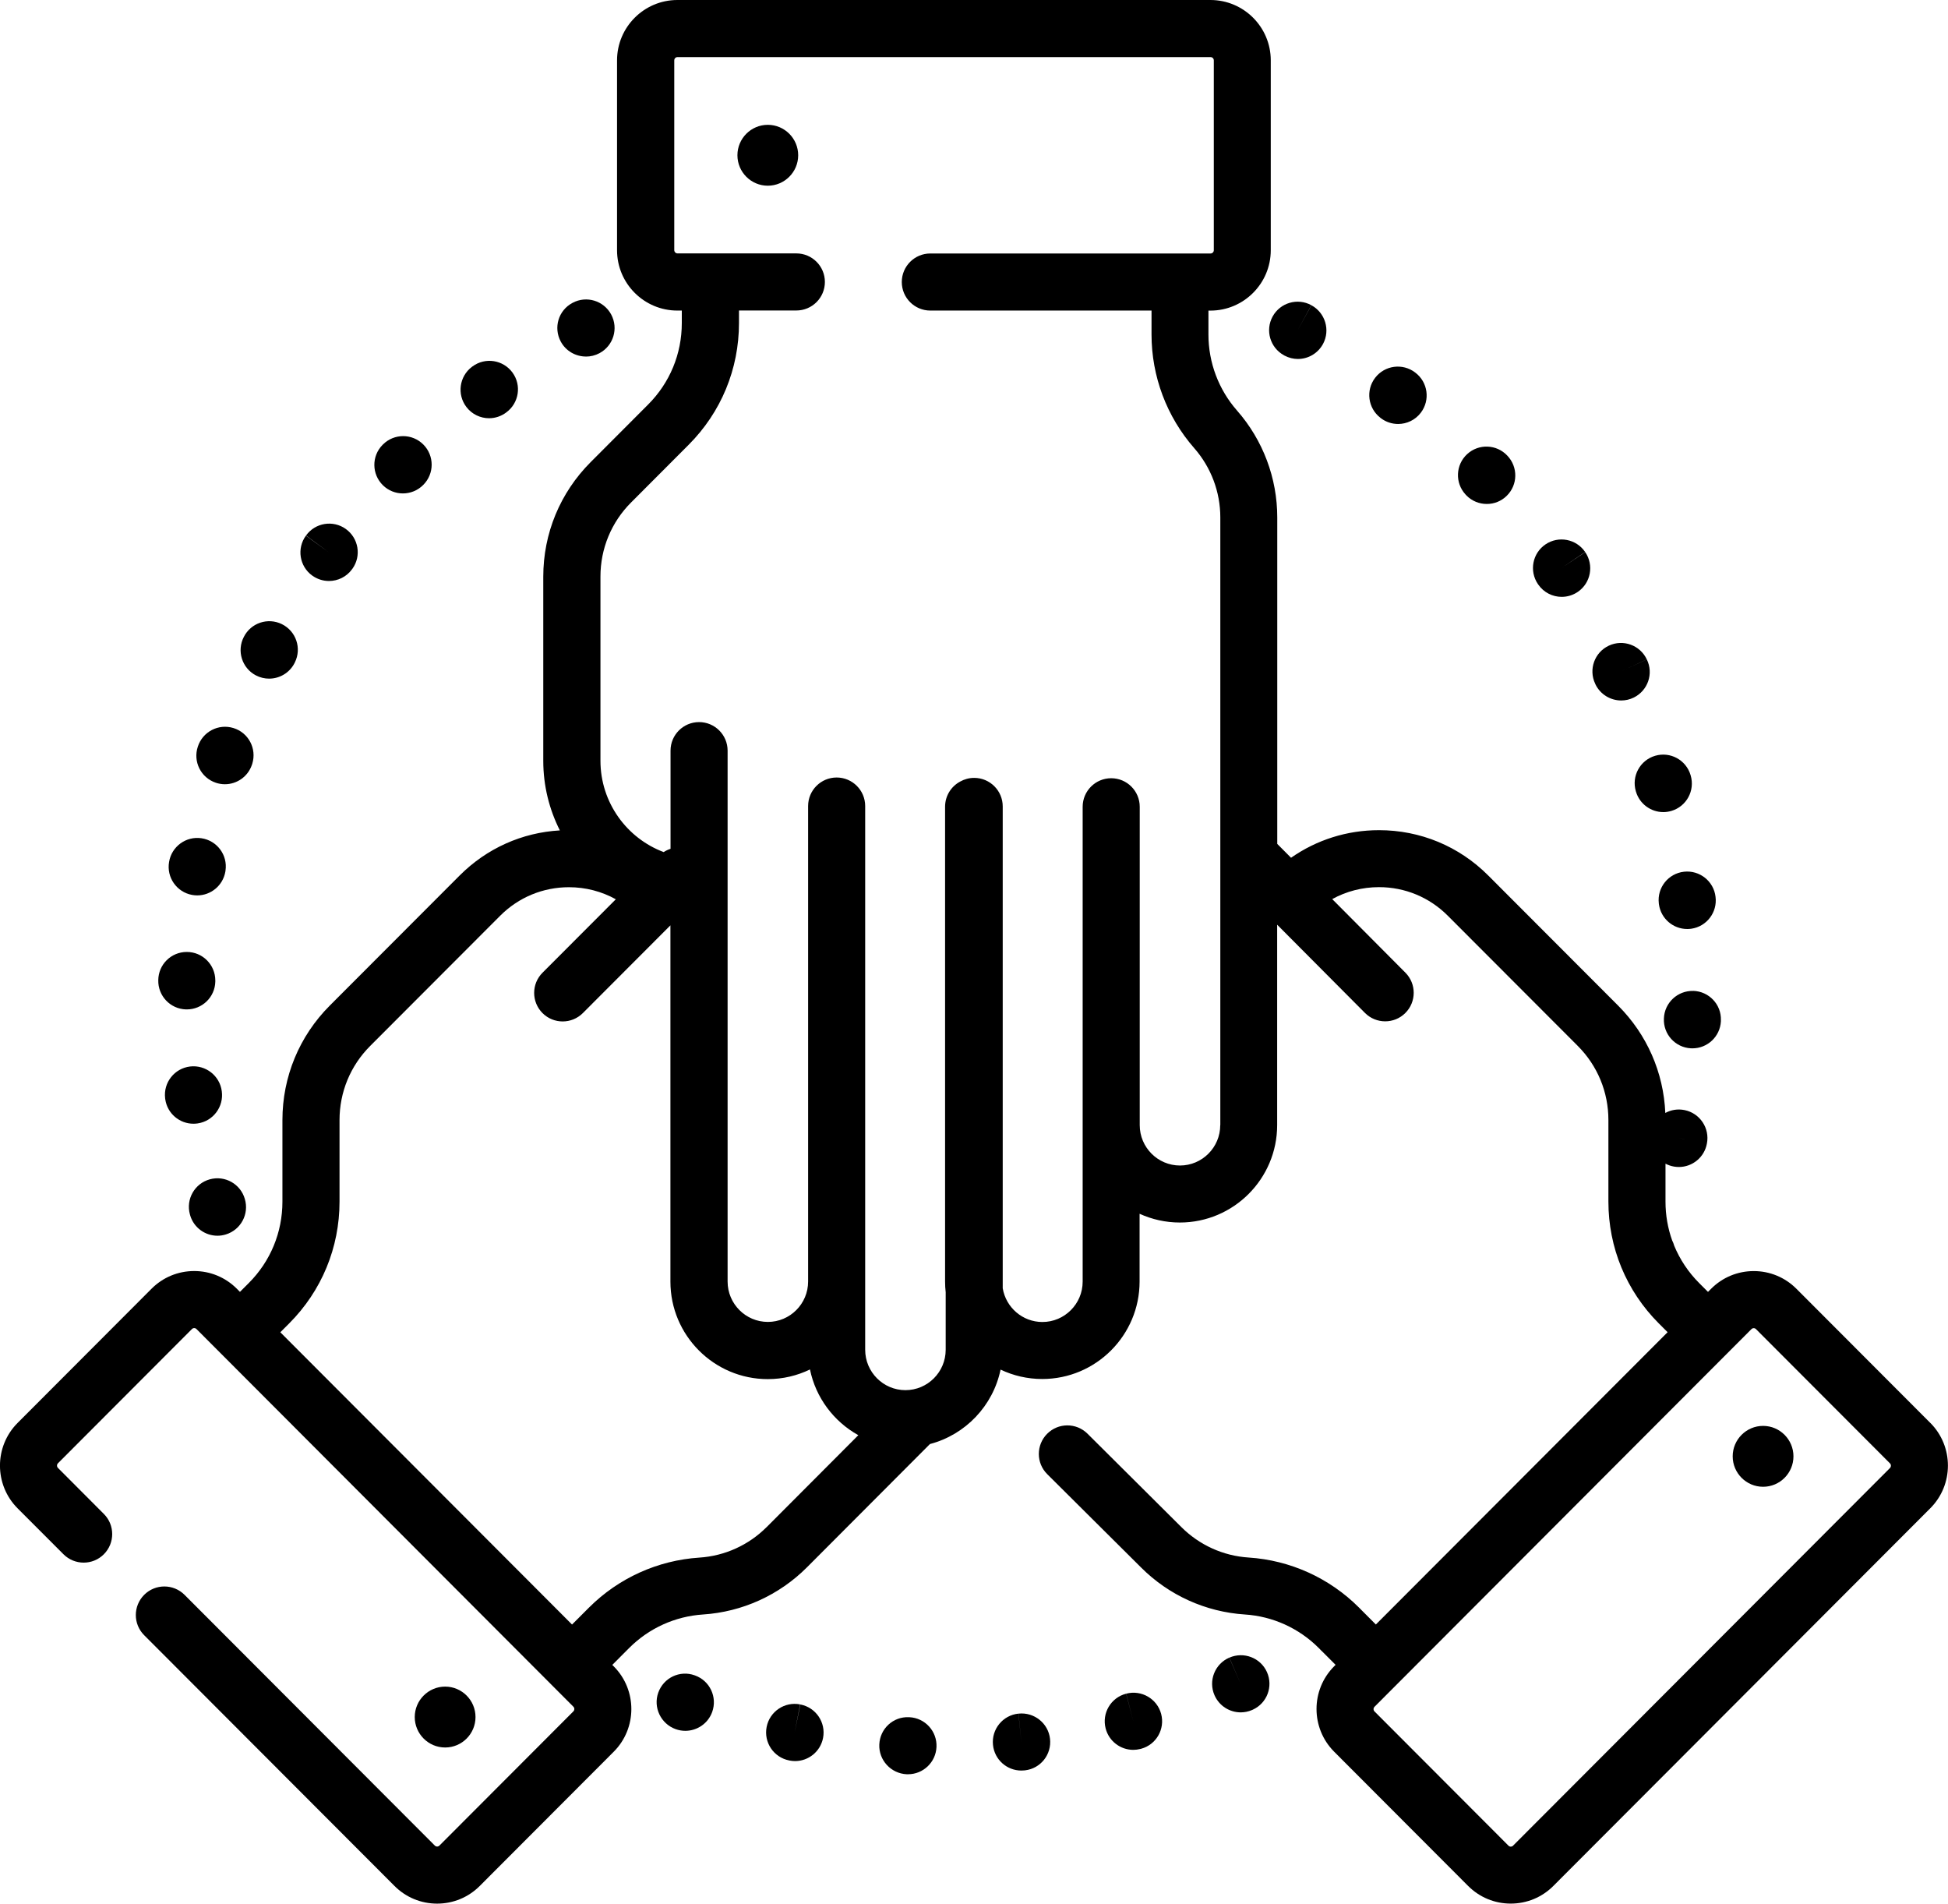 <?xml version="1.0" encoding="UTF-8"?>
<svg id="Calque_1" data-name="Calque 1" xmlns="http://www.w3.org/2000/svg" viewBox="0 0 512 500.25">
  <path class="svg-icon" d="M210.36,447.89l-1.5,7.35,1.45-7.36c-4.06-.8-8.01,1.84-8.81,5.91-.8,4.07,1.84,8.01,5.91,8.81.01,0,.12.02.14.03.48.09.95.14,1.42.14,3.53,0,6.67-2.5,7.36-6.09.78-4.07-1.89-8-5.96-8.78Z"/>
  <path class="svg-icon" d="M267.7,450.3l.75,7.46-.77-7.46c-4.12.42-7.12,4.11-6.69,8.23.39,3.86,3.65,6.73,7.45,6.73.26,0,.52-.02.78-.04l.21-.02c4.1-.48,7.01-4.18,6.55-8.28-.46-4.1-4.17-7.05-8.27-6.62Z"/>
  <path class="svg-icon" d="M238.99,451.24s-.11,0-.11,0c-4.13-.19-7.59,3.02-7.77,7.16-.18,4.14,3.07,7.64,7.2,7.83.12,0,.23,0,.35,0,3.98,0,7.3-3.14,7.48-7.16.19-4.14-3.01-7.64-7.15-7.83Z"/>
  <path class="svg-icon" d="M182.66,440.27l-.09-.04c-3.9-1.4-8.15.64-9.55,4.54-1.4,3.9.67,8.21,4.57,9.61.84.3,1.7.44,2.54.44,3.07,0,5.96-1.9,7.06-4.96,1.4-3.9-.62-8.2-4.52-9.59Z"/>
  <path class="svg-icon" d="M296.01,445.05l1.85,7.27-1.87-7.26c-4.01,1.03-6.43,5.12-5.39,9.13.87,3.38,3.92,5.63,7.26,5.63.62,0,1.25-.08,1.88-.24.03,0,.16-.04.2-.05,3.98-1.09,6.31-5.18,5.25-9.16-1.06-3.98-5.17-6.36-9.16-5.32Z"/>
  <path class="svg-icon" d="M323.12,435.59l2.97,6.88-3-6.88c-3.8,1.66-5.54,6.07-3.88,9.87,1.23,2.82,3.99,4.51,6.88,4.51,1,0,2.02-.2,2.99-.62.03-.02.15-.07.18-.08,3.76-1.7,5.42-6.11,3.74-9.88-1.68-3.77-6.11-5.46-9.89-3.8Z"/>
  <path class="svg-icon" d="M154.01,93.7c1.2,0,2.43-.29,3.55-.89,3.66-1.95,5.04-6.49,3.09-10.15-1.95-3.65-6.49-5.04-10.14-3.09l-.09.05c-3.65,1.95-4.99,6.47-3.04,10.12,1.34,2.52,3.95,3.95,6.64,3.95Z"/>
  <path class="svg-icon" d="M67.25,177.47c1.11.58,2.3.86,3.48.86,2.7,0,5.31-1.46,6.65-4.02l.13-.26c1.83-3.72.3-8.21-3.42-10.04-3.69-1.82-8.15-.32-10,3.35-1.91,3.66-.5,8.19,3.16,10.11Z"/>
  <path class="svg-icon" d="M56.7,205.68c.8.27,1.61.4,2.41.4,3.12,0,6.04-1.97,7.1-5.1l.1-.3c1.22-3.96-1-8.16-4.96-9.37-3.93-1.21-8.09.97-9.35,4.88-1.32,3.92.79,8.17,4.71,9.49Z"/>
  <path class="svg-icon" d="M82.05,151.23c1.33.97,2.88,1.44,4.41,1.44,2.32,0,4.61-1.07,6.07-3.09l.1-.13c2.41-3.37,1.62-8.04-1.74-10.45-3.36-2.41-8.05-1.64-10.46,1.72l6.04,4.45-6.07-4.41c-2.44,3.35-1.7,8.04,1.65,10.48Z"/>
  <path class="svg-icon" d="M128.55,109.9c1.57,0,3.16-.5,4.52-1.53,3.34-2.45,4.07-7.14,1.62-10.48-2.45-3.34-7.14-4.07-10.48-1.62l-.19.14c-3.3,2.5-3.95,7.22-1.45,10.52,1.48,1.95,3.71,2.97,5.98,2.97Z"/>
  <path class="svg-icon" d="M50,319.43c.99,3.22,3.95,5.29,7.16,5.29.73,0,1.48-.11,2.21-.34,3.94-1.21,6.16-5.38,4.98-9.32-1.13-3.94-5.21-6.25-9.18-5.17-4,1.09-6.35,5.21-5.26,9.21.02.08.07.25.1.33Z"/>
  <path class="svg-icon" d="M105.89,129.66c1.95,0,3.9-.75,5.37-2.25,2.93-2.93,2.93-7.68,0-10.61-2.93-2.93-7.68-2.93-10.61,0l-.12.12c-2.9,2.96-2.84,7.7.12,10.6,1.46,1.43,3.35,2.14,5.25,2.14Z"/>
  <path class="svg-icon" d="M58.29,286.73c-.53-4.07-4.25-6.96-8.33-6.48-4.11.49-7.05,4.22-6.56,8.34l.04.3c.55,3.73,3.75,6.4,7.41,6.4.36,0,.73-.03,1.1-.08,4.08-.59,6.91-4.39,6.34-8.47Z"/>
  <path class="svg-icon" d="M48.87,265.25c.08,0,.15,0,.23,0,4.04,0,7.38-3.21,7.49-7.28v-.32c0-4.14-3.35-7.5-7.49-7.5s-7.45,3.3-7.5,7.4c-.11,4.13,3.14,7.57,7.27,7.7Z"/>
  <path class="svg-icon" d="M50.51,235.17c.45.08.89.12,1.33.12,3.56,0,6.72-2.55,7.38-6.18.02-.11.04-.22.05-.33.61-4.1-2.23-7.91-6.33-8.51-4.05-.6-7.84,2.18-8.5,6.22-.71,4.07,2,7.95,6.07,8.68Z"/>
  <path class="svg-icon" d="M404.3,153.6c1.45,2.11,3.79,3.24,6.17,3.24,1.46,0,2.95-.43,4.25-1.32,3.41-2.34,4.27-7.02,1.93-10.43l-6.23,4.17,6.21-4.21c-2.33-3.43-6.99-4.32-10.42-2-3.43,2.32-4.32,6.99-2,10.42l.09.13Z"/>
  <path class="svg-icon" d="M442.6,229.07c-4.12.46-7.08,4.18-6.61,8.29l.04.32c.54,3.74,3.75,6.44,7.42,6.44.35,0,.71-.02,1.07-.07,4.07-.58,6.9-4.33,6.38-8.39-.47-4.11-4.2-7.05-8.29-6.59Z"/>
  <path class="svg-icon" d="M429.95,207.91l.03.1c.96,3.27,3.95,5.39,7.19,5.39.7,0,1.41-.1,2.12-.31,3.98-1.17,6.25-5.34,5.08-9.31l-.03-.1c-1.17-3.98-5.34-6.25-9.31-5.08-3.97,1.17-6.25,5.34-5.08,9.31Z"/>
  <path class="svg-icon" d="M419.35,179.86c1.31,2.66,3.98,4.21,6.77,4.21,1.11,0,2.23-.25,3.29-.77,3.71-1.83,5.26-6.3,3.43-10.02l-6.8,3.17,6.79-3.18c-1.76-3.75-6.22-5.36-9.97-3.61s-5.37,6.22-3.61,9.97l.11.22Z"/>
  <path class="svg-icon" d="M385.41,130.18c1.47,1.5,3.41,2.25,5.36,2.25s3.79-.71,5.25-2.14c2.94-2.88,3-7.57.17-10.54-2.81-3.03-7.54-3.21-10.58-.41-3.04,2.81-3.23,7.55-.42,10.6l.23.24Z"/>
  <path class="svg-icon" d="M445.04,260.39c-4.12-.11-7.57,3.12-7.71,7.25-.19,4.11,2.96,7.6,7.07,7.83.14,0,.28.01.43.01,3.95,0,7.26-3.09,7.48-7.09v-.31c.13-4.14-3.13-7.57-7.27-7.7Z"/>
  <path class="svg-icon" d="M337.45,93.35l.18.1c1.12.59,2.32.88,3.5.88,2.67,0,5.25-1.44,6.61-3.96,1.95-3.64.58-8.18-3.05-10.15l-3.63,6.56,3.61-6.58c-3.63-1.99-8.19-.66-10.18,2.97-1.99,3.63-.66,8.19,2.97,10.18Z"/>
  <path class="svg-icon" d="M362.82,109.8l.12.09c1.36,1.03,2.95,1.52,4.53,1.52,2.27,0,4.5-1.02,5.98-2.97,2.5-3.3,1.86-8-1.44-10.51l-.05-.04c-3.29-2.52-7.99-1.91-10.52,1.38s-1.9,8,1.38,10.52Z"/>
  <path class="svg-icon" d="M507.37,373.93l-35.21-35.27c-3-3-6.98-4.65-11.21-4.65s-8.22,1.65-11.21,4.65l-.82.82-2.31-2.31c-2.86-2.86-5.07-6.2-6.57-9.82-.13-.48-.31-.95-.54-1.39-1.15-3.23-1.75-6.66-1.75-10.19v-9.98c.68.36,1.43.62,2.23.76.43.07.86.11,1.28.11,3.56,0,6.71-2.54,7.37-6.15.8-4.05-1.83-8-5.89-8.81-1.79-.36-3.55-.05-5.04.76-.46-10.66-4.82-20.61-12.39-28.2l-34.16-34.21c-7.66-7.68-17.86-11.9-28.7-11.9-8.39,0-16.38,2.54-23.12,7.25l-3.62-3.64v-85.78c0-10.34-3.75-20.32-10.57-28.09-4.85-5.52-7.52-12.62-7.52-19.98v-6.29h.52c8.74,0,15.86-7.11,15.86-15.86V15.86c0-8.75-7.11-15.86-15.86-15.86h-140.1c-8.74,0-15.86,7.11-15.86,15.86v49.89c0,8.75,7.11,15.86,15.86,15.86h1.16v3.29c0,8.09-3.14,15.69-8.85,21.4l-15.12,15.15c-8.02,8.04-12.44,18.72-12.44,30.09v48.39c0,6.57,1.58,12.78,4.36,18.28-9.95.57-19.21,4.72-26.32,11.83l-34.16,34.21c-8.02,8.04-12.44,18.73-12.44,30.09v21.42c0,8.09-3.14,15.69-8.85,21.4l-2.29,2.29s-.02.02-.03.02l-.81-.82c-3-3-6.98-4.65-11.21-4.65s-8.22,1.65-11.21,4.65l-35.21,35.27c-6.17,6.18-6.17,16.25,0,22.43l12.06,12.07c2.93,2.93,7.68,2.94,10.61.01,2.93-2.93,2.94-7.68,0-10.61l-12.05-12.08c-.34-.34-.34-.89,0-1.23l35.21-35.27c.33-.33.86-.33,1.19,0l6.12,6.13h0l83.58,83.73,9.36,9.38c.34.34.34.89,0,1.23l-35.21,35.27c-.33.33-.87.33-1.2,0l-65.78-65.89c-2.93-2.93-7.68-2.94-10.61-.01-2.93,2.93-2.94,7.68-.01,10.61l65.79,65.89c2.99,3,6.98,4.65,11.21,4.65s8.21-1.65,11.21-4.65l35.21-35.27c6.17-6.18,6.17-16.24,0-22.43l-.38-.38,4.44-4.45c5.19-5.2,12.08-8.32,19.4-8.8,10.31-.67,20.01-5.07,27.31-12.38l32.34-32.41c9.33-2.45,16.59-10.05,18.56-19.56,3.32,1.58,7.04,2.47,10.96,2.47,14.11,0,25.58-11.49,25.58-25.61v-17.81c3.23,1.47,6.81,2.3,10.58,2.3,14.11,0,25.58-11.49,25.58-25.61v-52.65l23.07,23.18c1.46,1.47,3.39,2.21,5.32,2.21s3.83-.73,5.29-2.18c2.93-2.92,2.95-7.67.02-10.61l-19.23-19.33c3.72-2.05,7.92-3.14,12.29-3.14,6.83,0,13.25,2.66,18.08,7.5l34.16,34.21c5.2,5.21,8.06,12.13,8.06,19.49v21.42c0,12.09,4.7,23.45,13.23,32l2.33,2.33-10.88,10.9-65.8,65.91-3.67-3.68s-.07-.07-.11-.11l-.64-.65c-7.77-7.78-18.08-12.45-29.04-13.16-6.67-.43-12.94-3.28-17.69-8.03l-24.64-24.51c-2.94-2.92-7.69-2.91-10.61.03-2.92,2.94-2.91,7.69.03,10.61l24.63,24.49c7.3,7.32,17,11.71,27.31,12.38,7.32.47,14.21,3.6,19.4,8.79l.36.36c.2.22.4.43.62.62l3.46,3.46-.38.39c-6.17,6.18-6.17,16.24,0,22.43l35.21,35.27c3,3,6.98,4.65,11.21,4.65s8.22-1.65,11.21-4.65l99.07-99.24c6.17-6.18,6.17-16.24,0-22.43ZM442.79,299.35l-.14-.02-1.37-.28,1.51.3ZM201.49,401.29c-4.72,4.73-11,7.58-17.66,8.01-10.96.71-21.28,5.39-29.05,13.16l-4.43,4.43-3.98-3.99c-.05-.05-.1-.11-.15-.15l-72.54-72.66,2.33-2.33c8.53-8.55,13.23-19.91,13.23-32v-21.42c0-7.36,2.86-14.29,8.06-19.49l34.16-34.21c4.83-4.84,11.25-7.5,18.08-7.5,4.38,0,8.59,1.1,12.32,3.17l-19.27,19.3c-2.93,2.93-2.92,7.68,0,10.61,1.46,1.46,3.38,2.19,5.3,2.19s3.84-.73,5.31-2.2l23.01-23.05v93.63c0,14.12,11.48,25.61,25.58,25.61,3.98,0,7.74-.91,11.1-2.54,1.52,7.43,6.27,13.7,12.71,17.27l-24.12,24.18ZM320.72,295.66c0,5.85-4.75,10.61-10.58,10.61s-10.58-4.76-10.58-10.61v-83.66c0-4.14-3.36-7.5-7.5-7.5s-7.5,3.36-7.5,7.5v124.78c0,5.85-4.75,10.61-10.58,10.61-5.24,0-9.59-3.84-10.43-8.86v-126.62c0-4.14-3.36-7.5-7.5-7.5-1.33,0-2.59.35-3.67.96-2.37,1.26-3.98,3.75-3.98,6.62v124.78c0,.95.05,1.89.16,2.81v15.11c0,5.85-4.75,10.61-10.58,10.61s-10.58-4.76-10.58-10.61v-142.88c0-4.14-3.36-7.5-7.5-7.5s-7.5,3.36-7.5,7.5v124.95c0,5.85-4.75,10.61-10.58,10.61s-10.58-4.76-10.58-10.61v-139.51c0-4.14-3.36-7.5-7.5-7.5s-7.5,3.36-7.5,7.5v25.8c-.63.2-1.24.49-1.8.86-9.7-3.64-16.62-13.03-16.62-24v-48.39c0-7.36,2.86-14.29,8.06-19.49l15.12-15.15c8.54-8.55,13.23-19.91,13.23-32v-3.29h15.08c4.14,0,7.5-3.36,7.5-7.5s-3.36-7.5-7.5-7.5h-31.23c-.47,0-.86-.39-.86-.86V15.86c0-.47.38-.86.86-.86h140.09c.48,0,.86.39.86.86v49.89c0,.48-.38.86-.86.86h-73.65c-4.14,0-7.5,3.36-7.5,7.5s3.36,7.5,7.5,7.5h58.14v6.29c0,11,3.99,21.61,11.23,29.87,4.41,5.03,6.85,11.49,6.85,18.19v159.7ZM496.75,385.76l-99.07,99.24c-.16.17-.36.25-.6.25s-.43-.08-.6-.25l-35.21-35.27c-.34-.34-.34-.89,0-1.23l5.67-5.68h0s57.51-57.61,57.51-57.61l35.89-35.95c.33-.33.86-.33,1.19,0l35.21,35.27c.34.34.34.89,0,1.23Z"/>
  <path class="svg-icon" d="M201.8,32.8c-4.4,0-7.98,3.59-7.98,8s3.58,8,7.98,8,7.99-3.59,7.99-8-3.58-8-7.99-8Z"/>
  <path class="svg-icon" d="M463.4,374.69c-4.41,0-7.99,3.59-7.99,8s3.58,8,7.99,8,7.98-3.59,7.98-8-3.58-8-7.98-8Z"/>
  <path class="svg-icon" d="M124.98,451.2c0-4.41-3.58-8-7.98-8s-7.99,3.59-7.99,8,3.58,8,7.99,8,7.98-3.59,7.98-8Z"/>
</svg>